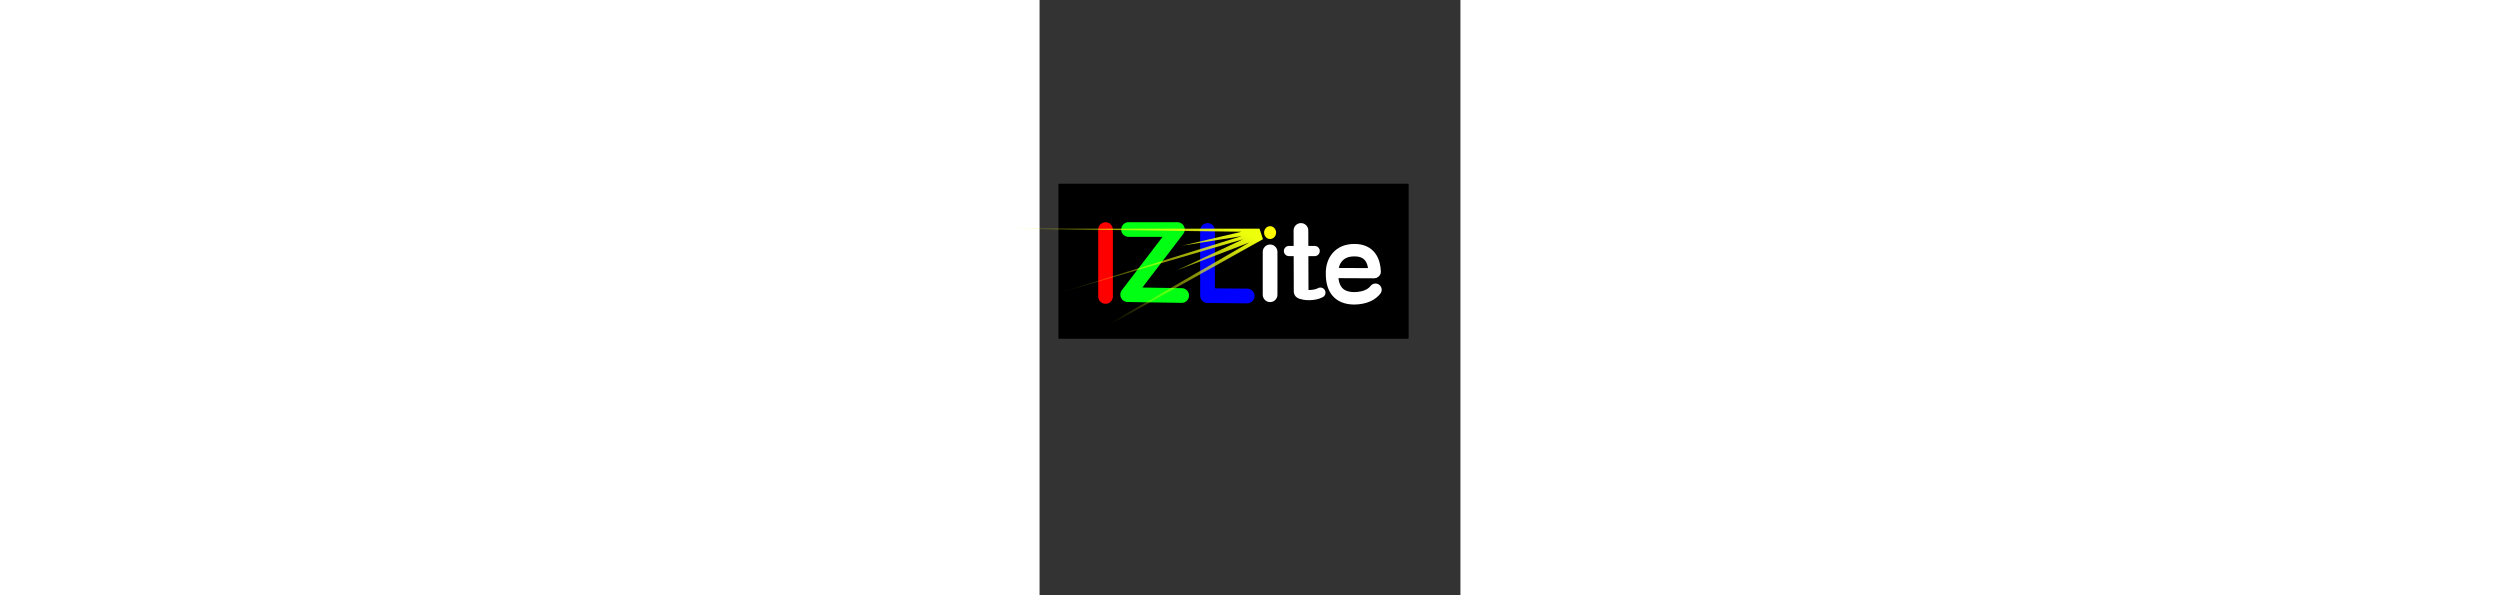 <?xml version="1.0" encoding="UTF-8" standalone="no"?>
<!-- Created with Inkscape (http://www.inkscape.org/) -->

<svg
   xmlns:dc="http://purl.org/dc/elements/1.1/"
   xmlns:cc="http://creativecommons.org/ns#"
   xmlns:rdf="http://www.w3.org/1999/02/22-rdf-syntax-ns#"
   xmlns:svg="http://www.w3.org/2000/svg"
   xmlns="http://www.w3.org/2000/svg"
   xmlns:xlink="http://www.w3.org/1999/xlink"
   xmlns:sodipodi="http://sodipodi.sourceforge.net/DTD/sodipodi-0.dtd"
   xmlns:inkscape="http://www.inkscape.org/namespaces/inkscape"
   width="210mm"
   height="50mm"
   viewBox="0 0 744.094 1052.362"
   id="svg2"
   version="1.1"
   inkscape:version="0.91 r13725"
   sodipodi:docname="logoIzlite002.svg">
  <rect x="0" y="0" width="744.094" height="1052.362" fill="#333333" stroke="none"/>
  <defs
     id="defs4">
    <linearGradient
       inkscape:collect="always"
       id="linearGradient4351">
      <stop
         style="stop-color:#ff00d9;stop-opacity:1;"
         offset="0"
         id="stop4353" />
      <stop
         style="stop-color:#ff00d9;stop-opacity:0;"
         offset="1"
         id="stop4355" />
    </linearGradient>
    <linearGradient
       inkscape:collect="always"
       id="linearGradient4202">
      <stop
         style="stop-color:#eeff0b;stop-opacity:1;"
         offset="0"
         id="stop4204" />
      <stop
         style="stop-color:#eeff0b;stop-opacity:0;"
         offset="1"
         id="stop4206" />
    </linearGradient>
    <linearGradient
       inkscape:collect="always"
       xlink:href="#linearGradient4202"
       id="linearGradient4208"
       x1="583.073"
       y1="154.11"
       x2="97.42"
       y2="504.874"
       gradientUnits="userSpaceOnUse"
       gradientTransform="matrix(0.79,0,0,0.261,-83.002,380.106)" />

  </defs>
  <sodipodi:namedview
     id="base"
     pagecolor="#ffffff"
     bordercolor="#666666"
     borderopacity="1.0"
     inkscape:pageopacity="0.0"
     inkscape:pageshadow="2"
     inkscape:zoom="0.94"
     inkscape:cx="351.58162"
     inkscape:cy="391.58178"
     inkscape:document-units="px"
     inkscape:current-layer="layer1"
     showgrid="false"
     inkscape:snap-text-baseline="false"
     inkscape:window-width="1235"
     inkscape:window-height="787"
     inkscape:window-x="393"
     inkscape:window-y="117"
     inkscape:window-maximized="0" />
  <g
     inkscape:label="Calque 1"
     inkscape:groupmode="layer"
     id="layer1"
     style="display:inline">
    <rect
       style="fill:#000000;fill-opacity:1;fill-rule:evenodd;stroke:#000000;stroke-width:2.479;stroke-linecap:round;stroke-linejoin:round;stroke-miterlimit:4;stroke-dasharray:none;stroke-dashoffset:0;stroke-opacity:1"
       id="rect4200"
       width="616.629"
       height="271.664"
       x="34.643"
       y="326.024" />

    <path
       inkscape:connector-curvature="0"
       id="path4150"
       d="m 116.658,405.913 c 0,118.182 0,118.182 0,118.182"
       style="fill:none;fill-rule:evenodd;stroke:#ff0000;stroke-width:26;stroke-linecap:round;stroke-linejoin:round;stroke-miterlimit:4;stroke-dasharray:none;stroke-opacity:1" />
    <path
       inkscape:connector-curvature="0"
       id="path4152"
       d="m 157.319,405.789 86.364,0 -87.879,115.152 95.455,1.515"
       style="fill:none;fill-rule:evenodd;stroke:#00ff12;stroke-width:26;stroke-linecap:round;stroke-linejoin:round;stroke-miterlimit:4;stroke-dasharray:none;stroke-opacity:1" />
    <path
       inkscape:connector-curvature="0"
       id="path4154"
       d="m 296.961,407.428 -0.022,115.218 70.103,0.658"
       style="fill:none;fill-rule:evenodd;stroke:#0000ff;stroke-width:26;stroke-linecap:round;stroke-linejoin:round;stroke-miterlimit:4;stroke-dasharray:none;stroke-opacity:1"
       sodipodi:nodetypes="ccc" />
    <path
       inkscape:connector-curvature="0"
       id="path4156"
       d="m 407.567,445.307 0,75.758"
       style="fill:none;fill-rule:evenodd;stroke:#ffffff;stroke-width:26;stroke-linecap:round;stroke-linejoin:round;stroke-miterlimit:4;stroke-dasharray:none;stroke-opacity:1" />
    <ellipse
       ry="11.364"
       rx="10.606"
       cy="411.216"
       cx="407.567"
       id="path4158"
       style="fill:#fffa00;fill-opacity:1;fill-rule:evenodd;stroke:none;stroke-width:5;stroke-linecap:round;stroke-linejoin:round;stroke-miterlimit:4;stroke-dasharray:none;stroke-dashoffset:0;stroke-opacity:0.931" />
    <path
       inkscape:connector-curvature="0"
       id="path4160"
       d="m 462.113,407.428 0.362,107.941"
       style="fill:none;fill-rule:evenodd;stroke:#ffffff;stroke-width:26;stroke-linecap:round;stroke-linejoin:round;stroke-miterlimit:4;stroke-dasharray:none;stroke-opacity:1"
       sodipodi:nodetypes="cc" />
    <path
       inkscape:connector-curvature="0"
       id="path4162"
       d="m 440.901,443.792 45.499,0.022"
       style="fill:none;fill-rule:evenodd;stroke:#ffffff;stroke-width:18;stroke-linecap:round;stroke-linejoin:round;stroke-miterlimit:4;stroke-dasharray:none;stroke-opacity:1"
       sodipodi:nodetypes="cc" />
    <path
       inkscape:connector-curvature="0"
       id="path4166"
       d="m 592.394,480.393 c -0.649,-18.069 -7.967,-38.183 -35.617,-38.072 -27.168,-0.306 -40.247,18.832 -39.69,41.634 -0.177,24.587 9.8,43.3 39.284,43.489 20.106,-0.324 31.676,-7.42 37.505,-15.176"
       style="fill:none;fill-rule:evenodd;stroke:#ffffff;stroke-width:22;stroke-linecap:round;stroke-linejoin:round;stroke-miterlimit:4;stroke-dasharray:none;stroke-opacity:1"
       sodipodi:nodetypes="ccccc" />
    <path
       style="fill:url(#linearGradient4208);fill-opacity:1;fill-rule:evenodd;stroke:none;stroke-width:0.578;stroke-linecap:butt;stroke-linejoin:miter;stroke-miterlimit:4;stroke-dasharray:none;stroke-opacity:1"
       d="M 388.864,404.327 -51.013,404.295 357.183,409.685 251.873,434.391 357.301,417.449 34.512,518.028 359.838,422.972 242.481,478.073 370.817,428.722 -15.738,652.333 394.952,422.887 Z"
       id="path4146"
       inkscape:connector-curvature="0"
       sodipodi:nodetypes="cccccccccccc" />
    <path
       inkscape:connector-curvature="0"
       id="path4162-3"
       d="m 523.389,482.719 67.89,0.317"
       style="display:inline;fill:none;fill-rule:evenodd;stroke:#ffffff;stroke-width:18;stroke-linecap:round;stroke-linejoin:round;stroke-miterlimit:4;stroke-dasharray:none;stroke-opacity:1"
       sodipodi:nodetypes="cc" />
    <path
       inkscape:connector-curvature="0"
       id="path4162-1"
       d="m 462.592,519.266 c 4.247,3.083 23.074,4.126 33.908,-1.893"
       style="display:inline;fill:none;fill-rule:evenodd;stroke:#ffffff;stroke-width:18;stroke-linecap:round;stroke-linejoin:round;stroke-miterlimit:4;stroke-dasharray:none;stroke-opacity:1"
       sodipodi:nodetypes="cc" />

  </g>
</svg>
